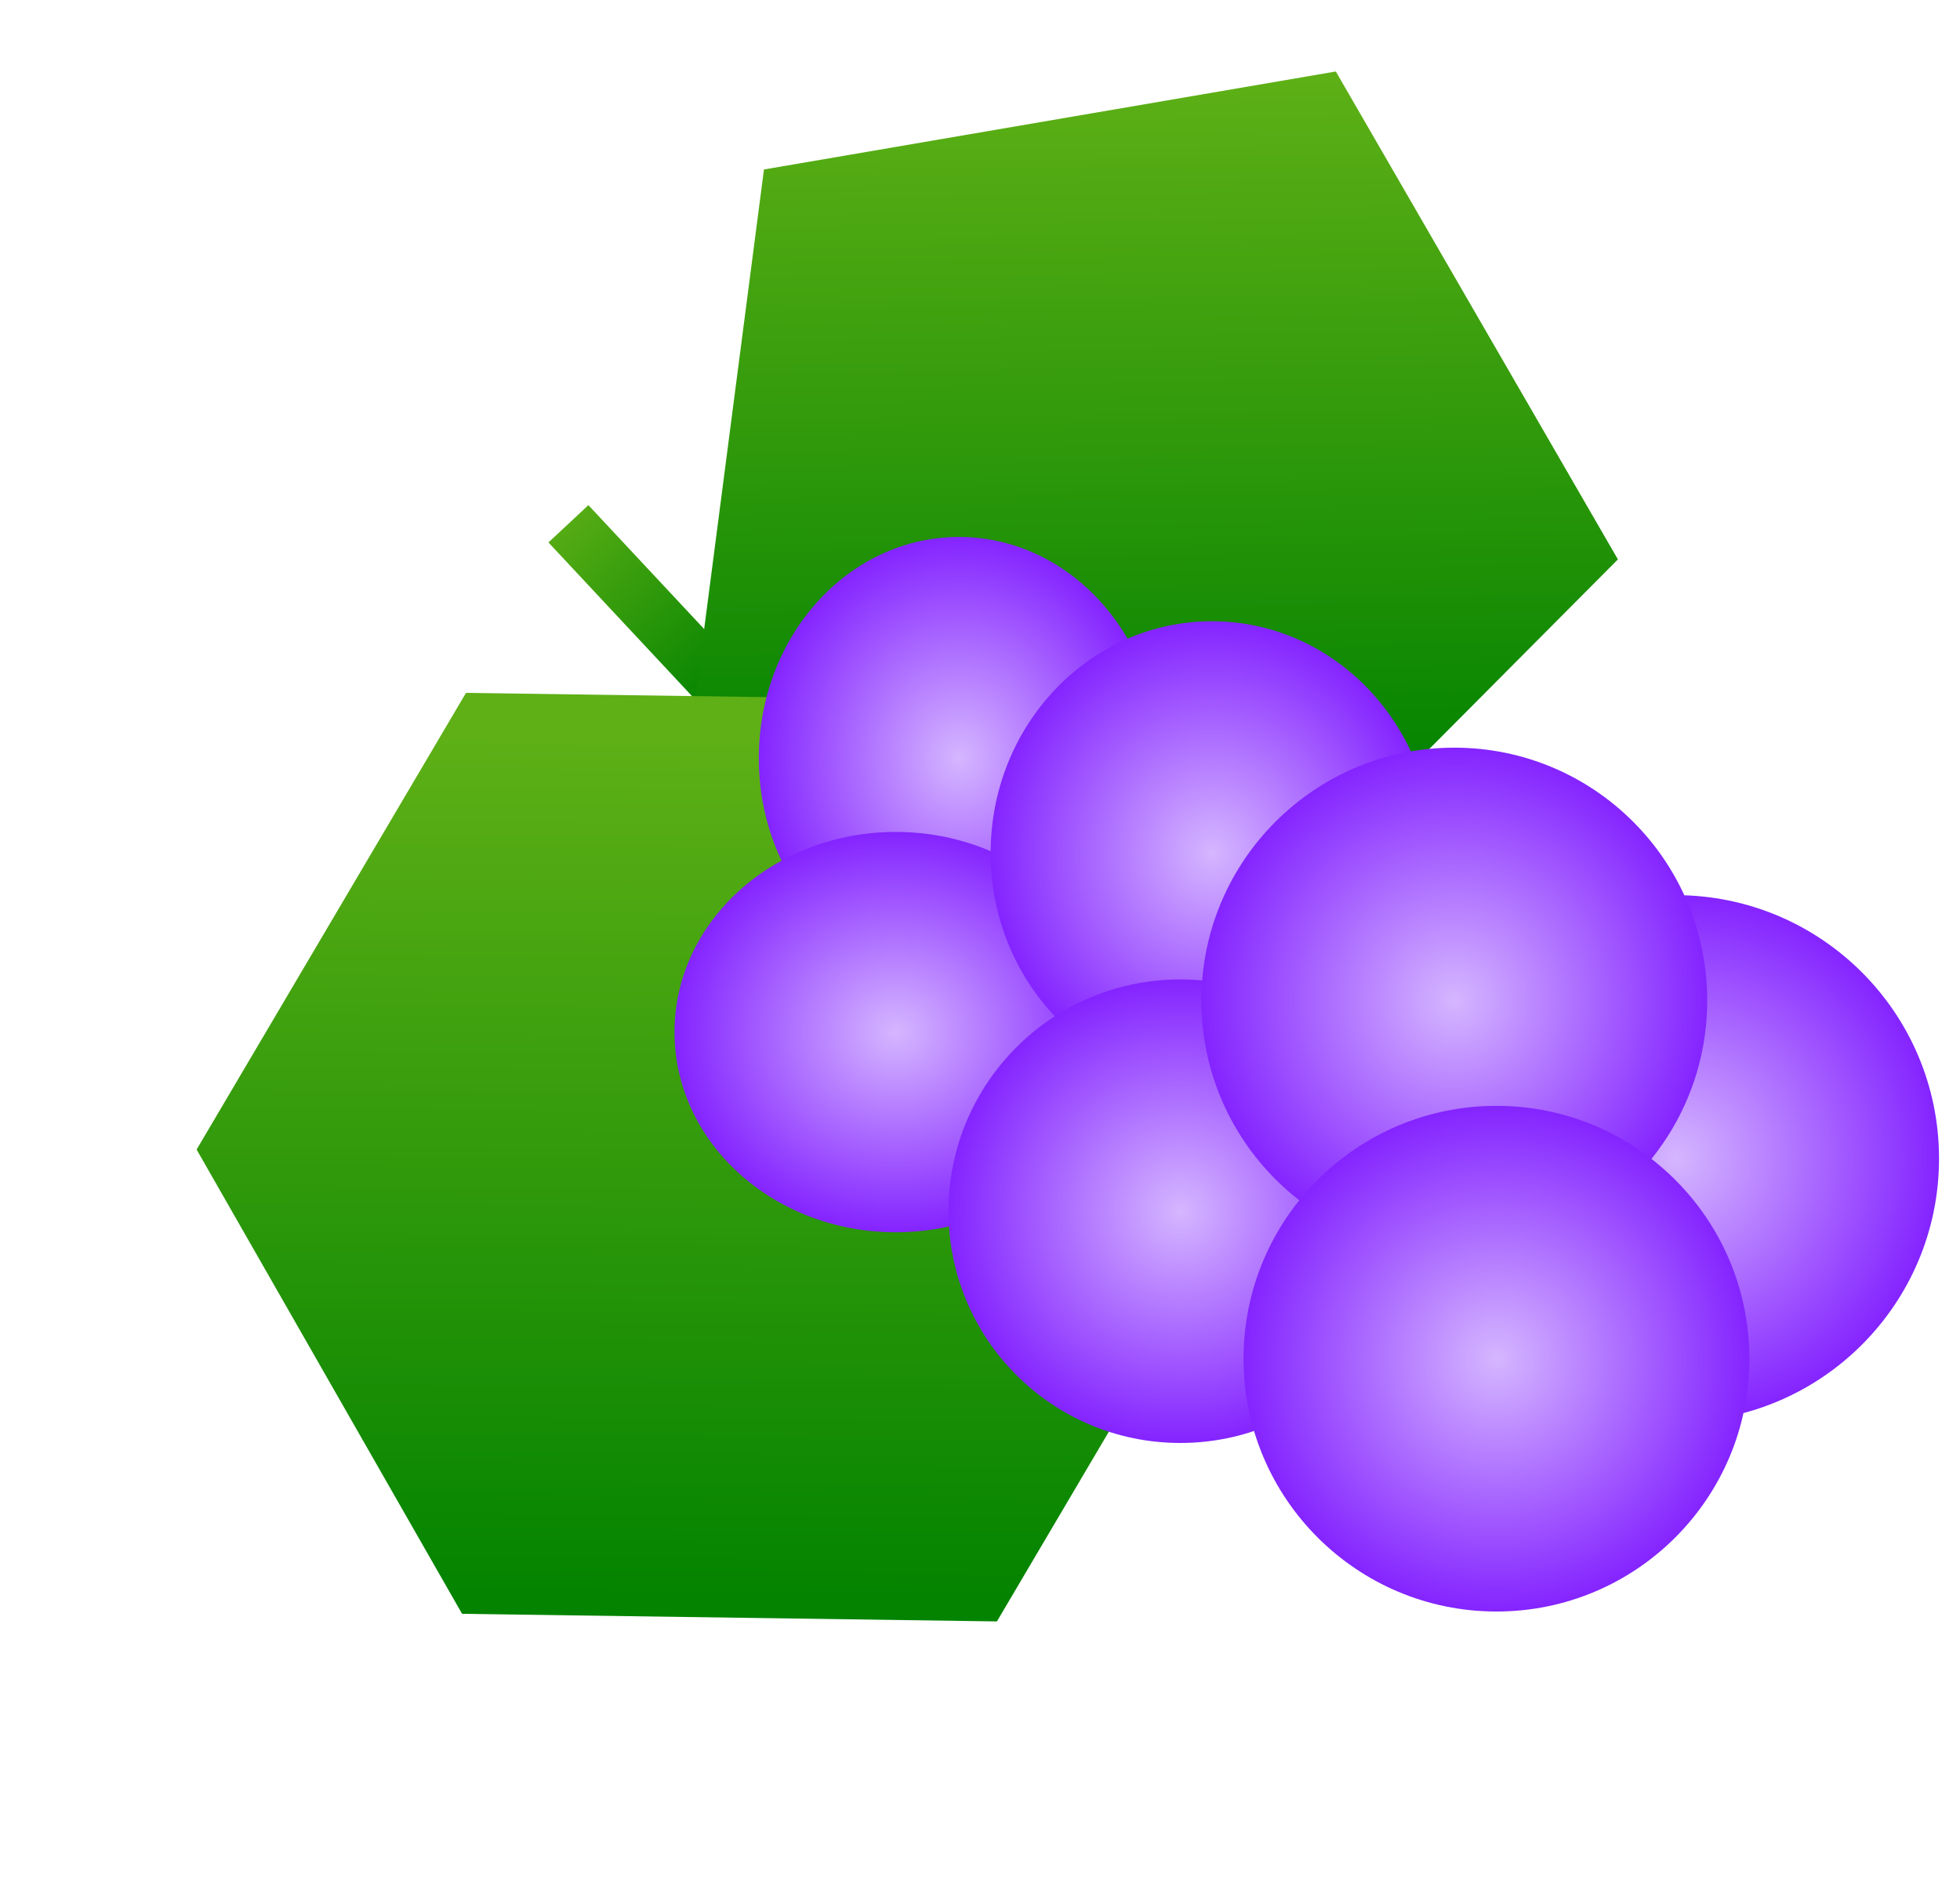 <svg width="93" height="90" viewBox="0 0 93 90" fill="none" xmlns="http://www.w3.org/2000/svg">
<rect x="27.919" y="23.975" width="16.606" height="2.594" transform="rotate(46.955 27.919 23.975)" fill="url(#paint0_linear_111_427)"/>
<path d="M76.768 26.55L57.905 45.513L32.863 34.076L36.249 8.044L63.384 3.393L76.768 26.55Z" fill="url(#paint1_linear_111_427)"/>
<path d="M21.925 76.594L9.329 54.559L22.111 32.885L47.489 33.246L60.085 55.281L47.303 76.955L21.925 76.594Z" fill="url(#paint2_linear_111_427)"/>
<ellipse cx="45.505" cy="35.985" rx="9.5" ry="10.5" fill="url(#paint3_radial_111_427)"/>
<circle cx="79.505" cy="54.985" r="12.5" fill="url(#paint4_radial_111_427)"/>
<ellipse cx="42.505" cy="48.985" rx="10.5" ry="9.5" fill="url(#paint5_radial_111_427)"/>
<ellipse cx="57.505" cy="40.485" rx="10.5" ry="11" fill="url(#paint6_radial_111_427)"/>
<circle cx="56.005" cy="57.485" r="11" fill="url(#paint7_radial_111_427)"/>
<path d="M81.005 47.485C81.005 54.112 75.633 59.485 69.005 59.485C62.378 59.485 57.005 54.112 57.005 47.485C57.005 40.858 62.378 35.485 69.005 35.485C75.633 35.485 81.005 40.858 81.005 47.485Z" fill="url(#paint8_radial_111_427)"/>
<path d="M83.005 64.485C83.005 71.112 77.633 76.485 71.005 76.485C64.378 76.485 59.005 71.112 59.005 64.485C59.005 57.858 64.378 52.485 71.005 52.485C77.633 52.485 83.005 57.858 83.005 64.485Z" fill="url(#paint9_radial_111_427)"/>
<defs>
<linearGradient id="paint0_linear_111_427" x1="39.007" y1="25.326" x2="26.627" y2="25.394" gradientUnits="userSpaceOnUse">
<stop stop-color="#038300"/>
<stop offset="1" stop-color="#5EB016"/>
</linearGradient>
<linearGradient id="paint1_linear_111_427" x1="63.5" y1="37" x2="63" y2="3.5" gradientUnits="userSpaceOnUse">
<stop stop-color="#038300"/>
<stop offset="1" stop-color="#5EB016"/>
</linearGradient>
<linearGradient id="paint2_linear_111_427" x1="35" y1="76" x2="35.312" y2="35.002" gradientUnits="userSpaceOnUse">
<stop stop-color="#038300"/>
<stop offset="1" stop-color="#5EB016"/>
</linearGradient>
<radialGradient id="paint3_radial_111_427" cx="0" cy="0" r="1" gradientUnits="userSpaceOnUse" gradientTransform="translate(45.505 35.985) rotate(90) scale(10.5 9.5)">
<stop stop-color="#D5B6FF"/>
<stop offset="1" stop-color="#8424FF"/>
</radialGradient>
<radialGradient id="paint4_radial_111_427" cx="0" cy="0" r="1" gradientUnits="userSpaceOnUse" gradientTransform="translate(79.505 54.985) rotate(90) scale(12.5)">
<stop stop-color="#D5B6FF"/>
<stop offset="1" stop-color="#8424FF"/>
</radialGradient>
<radialGradient id="paint5_radial_111_427" cx="0" cy="0" r="1" gradientUnits="userSpaceOnUse" gradientTransform="translate(42.505 48.985) rotate(90) scale(9.5 10.5)">
<stop stop-color="#D5B6FF"/>
<stop offset="1" stop-color="#8424FF"/>
</radialGradient>
<radialGradient id="paint6_radial_111_427" cx="0" cy="0" r="1" gradientUnits="userSpaceOnUse" gradientTransform="translate(57.505 40.485) rotate(90) scale(11 10.5)">
<stop stop-color="#D5B6FF"/>
<stop offset="1" stop-color="#8424FF"/>
</radialGradient>
<radialGradient id="paint7_radial_111_427" cx="0" cy="0" r="1" gradientUnits="userSpaceOnUse" gradientTransform="translate(56.005 57.485) rotate(90) scale(11)">
<stop stop-color="#D5B6FF"/>
<stop offset="1" stop-color="#8424FF"/>
</radialGradient>
<radialGradient id="paint8_radial_111_427" cx="0" cy="0" r="1" gradientUnits="userSpaceOnUse" gradientTransform="translate(69.005 47.485) rotate(90) scale(12)">
<stop stop-color="#D5B6FF"/>
<stop offset="1" stop-color="#8424FF"/>
</radialGradient>
<radialGradient id="paint9_radial_111_427" cx="0" cy="0" r="1" gradientUnits="userSpaceOnUse" gradientTransform="translate(71.005 64.485) rotate(90) scale(12)">
<stop stop-color="#D5B6FF"/>
<stop offset="1" stop-color="#8424FF"/>
</radialGradient>
</defs>
</svg>

